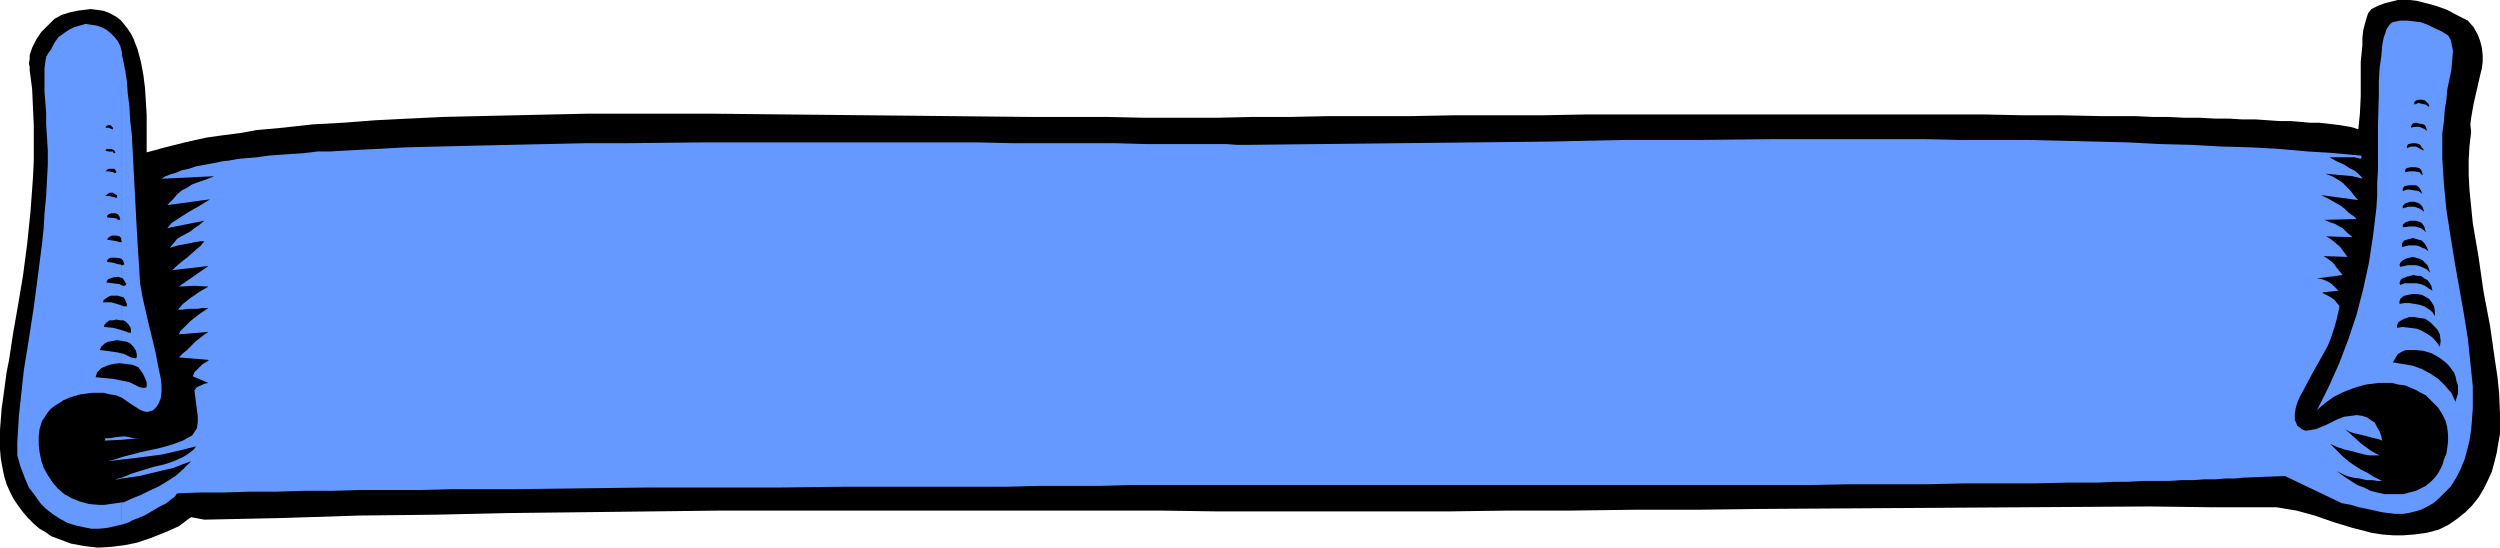 <?xml version="1.0" encoding="UTF-8" standalone="no"?>
<svg
   version="1.0"
   width="129.724mm"
   height="28.418mm"
   id="svg33"
   sodipodi:docname="Escroll 03.wmf"
   xmlns:inkscape="http://www.inkscape.org/namespaces/inkscape"
   xmlns:sodipodi="http://sodipodi.sourceforge.net/DTD/sodipodi-0.dtd"
   xmlns="http://www.w3.org/2000/svg"
   xmlns:svg="http://www.w3.org/2000/svg">
  <sodipodi:namedview
     id="namedview33"
     pagecolor="#ffffff"
     bordercolor="#000000"
     borderopacity="0.25"
     inkscape:showpageshadow="2"
     inkscape:pageopacity="0.0"
     inkscape:pagecheckerboard="0"
     inkscape:deskcolor="#d1d1d1"
     inkscape:document-units="mm" />
  <defs
     id="defs1">
    <pattern
       id="WMFhbasepattern"
       patternUnits="userSpaceOnUse"
       width="6"
       height="6"
       x="0"
       y="0" />
  </defs>
  <path
     style="fill:#000000;fill-opacity:1;fill-rule:evenodd;stroke:none"
     d="M 2.586,97.715 1.939,96.423 1.293,94.969 0.808,93.354 0.485,91.739 0.162,89.963 0,88.186 V 86.248 84.31 L 0.162,82.21 0.323,80.11 0.646,77.849 0.97,75.426 1.293,73.004 1.778,70.581 2.586,65.251 3.555,59.76 4.525,53.945 5.333,47.808 5.979,41.509 6.464,34.887 6.626,31.495 V 24.55 L 6.464,20.997 6.302,17.443 5.818,13.729 V 13.083 L 5.656,12.436 5.818,11.629 V 10.821 L 6.302,9.368 7.11,7.753 8.08,6.299 9.373,5.007 10.666,3.715 12.12,2.907 13.736,2.423 15.19,2.1 16.483,1.938 17.776,1.777 l 1.293,0.162 1.131,0.162 0.97,0.323 0.97,0.485 0.808,0.485 0.808,0.646 0.646,0.808 0.646,0.808 0.646,0.969 0.485,0.969 0.808,2.1 0.646,2.423 0.485,2.584 0.323,2.584 0.162,2.584 0.162,2.746 v 2.584 4.684 l 1.778,-0.485 1.778,-0.485 1.939,-0.485 1.939,-0.485 2.101,-0.485 2.262,-0.485 2.262,-0.323 2.424,-0.323 2.424,-0.323 2.586,-0.485 5.333,-0.485 5.818,-0.646 5.979,-0.323 6.302,-0.485 6.464,-0.323 6.787,-0.323 6.949,-0.162 7.11,-0.162 7.272,-0.162 7.434,-0.162 h 7.595 7.757 7.757 l 15.675,0.162 31.835,0.323 15.514,0.162 h 7.595 7.595 l 7.434,0.162 h 14.221 l 6.949,-0.162 h 7.434 l 7.595,-0.162 h 7.918 8.242 l 8.403,-0.162 h 8.565 8.565 l 8.726,-0.162 h 35.552 25.856 8.403 8.08 l 7.918,0.162 h 7.595 l 7.272,0.162 h 3.555 3.394 l 3.394,0.162 h 3.232 l 3.07,0.162 h 3.07 l 2.909,0.162 h 2.747 l 2.586,0.162 h 2.586 l 2.424,0.162 2.262,0.162 h 2.262 l 1.939,0.162 1.778,0.162 h 1.778 l 1.454,0.162 1.454,0.162 1.293,0.162 0.97,0.162 0.97,0.162 0.646,0.162 0.485,0.162 0.485,0.162 0.323,-3.069 0.162,-3.392 v -6.784 l 0.323,-3.23 V 7.43 l 0.162,-1.454 0.323,-1.292 0.323,-1.131 0.323,-0.969 0.646,-0.808 1.293,-0.646 1.293,-0.485 1.293,-0.323 L 470.255,0 h 1.293 1.131 l 1.293,0.162 1.293,0.323 2.424,0.646 2.262,0.808 2.101,1.131 1.939,0.969 1.131,1.292 0.808,1.454 0.485,1.292 0.323,1.292 0.162,1.454 v 1.292 l -0.162,1.292 -0.323,1.292 -1.293,5.653 -0.485,2.746 -0.162,1.292 0.162,1.454 -0.323,2.746 -0.162,2.746 v 2.907 l 0.162,3.069 0.323,3.23 0.323,3.23 1.131,6.622 0.97,6.784 0.646,3.392 0.646,3.392 0.97,6.784 0.485,3.23 0.323,3.23 0.162,3.876 v 4.038 l -0.323,1.777 -0.323,1.938 -0.485,1.938 -0.485,1.777 -0.808,1.777 -0.808,1.615 -0.97,1.615 -1.293,1.615 -1.293,1.292 -1.616,1.292 -1.616,1.131 -1.939,0.969 -2.424,0.646 -2.424,0.323 -2.101,0.162 h -2.101 l -2.101,-0.162 -2.101,-0.323 -1.778,-0.485 -1.939,-0.485 -3.717,-1.131 -3.717,-1.292 -3.555,-0.969 -1.939,-0.323 -1.939,-0.323 h -12.282 l -12.605,-0.162 -25.371,0.162 -25.533,0.162 -25.371,0.162 -12.605,0.162 h -12.443 l -12.443,0.162 h -12.12 l -11.797,0.162 h -11.635 -11.312 -11.15 -10.989 l -11.15,-0.162 h -11.474 -11.797 -49.934 -13.251 l -13.574,0.162 -13.736,0.162 -14.221,0.162 -14.382,0.323 -14.867,0.162 -15.029,0.485 -15.352,0.323 -2.586,-0.485 -0.485,0.323 -0.646,0.485 -1.293,0.969 -1.778,0.808 -1.939,0.808 -2.101,0.808 -2.424,0.808 -2.424,0.485 -2.586,0.323 -2.586,0.162 -2.747,-0.323 -2.586,-0.485 -1.293,-0.485 -1.293,-0.485 -1.293,-0.485 L 8.888,104.337 7.757,103.691 6.626,102.722 5.494,101.591 4.525,100.461 3.555,99.169 Z"
     id="path1" />
  <path
     style="fill:#6699ff;fill-opacity:1;fill-rule:evenodd;stroke:none"
     d="m 23.917,98.361 v 4.522 l 0.97,-0.323 0.485,-0.162 0.485,-0.323 1.293,-0.485 1.454,-0.646 2.747,-1.615 1.293,-0.646 0.97,-0.808 0.485,-0.323 0.323,-0.323 0.162,-0.323 0.323,-0.162 4.525,-0.162 h 4.686 l 5.01,-0.162 h 5.171 l 5.333,-0.162 h 5.494 l 5.656,-0.162 h 5.818 5.979 L 88.557,95.939 h 6.141 6.302 l 12.605,-0.162 12.928,-0.162 h 26.179 l 13.09,-0.162 h 12.928 12.605 6.302 l 6.141,-0.162 h 5.979 5.979 l 5.818,-0.162 h 5.494 15.837 5.979 6.464 6.787 60.762 15.998 15.998 l 7.757,-0.162 h 7.595 7.595 l 7.272,-0.162 h 7.11 6.787 l 6.464,-0.162 h 6.141 l 3.07,-0.162 h 2.747 l 2.747,-0.162 h 2.747 2.424 l 2.586,-0.162 h 2.262 l 2.262,-0.162 h 2.101 l 1.939,-0.162 h 1.778 l 1.778,-0.162 8.08,-0.323 11.15,5.33 1.778,0.323 1.616,0.485 1.616,0.323 1.454,0.323 1.454,0.323 1.293,0.162 1.293,0.162 h 1.454 l 1.131,-0.162 1.293,-0.323 1.131,-0.323 1.293,-0.646 1.131,-0.646 1.131,-0.969 1.131,-1.131 1.131,-1.131 1.131,-1.777 0.808,-1.615 0.808,-1.938 0.485,-1.777 0.485,-1.938 0.323,-2.1 0.162,-1.938 0.162,-2.261 V 78.011 75.749 l -0.485,-4.684 -0.485,-4.684 -0.808,-5.007 -1.778,-10.014 -0.808,-5.007 -0.808,-5.168 -0.485,-5.007 -0.323,-5.007 v -2.584 -2.423 l 0.323,-2.423 0.162,-2.261 0.323,-1.938 0.162,-1.938 0.808,-3.876 0.162,-1.938 0.162,-1.777 -0.323,-1.615 -0.162,-0.646 -0.485,-0.808 -1.293,-0.808 -1.454,-0.646 -1.293,-0.646 -1.293,-0.485 -1.293,-0.162 -1.454,-0.162 h -1.293 l -1.454,0.323 -0.323,0.162 -0.323,0.323 -0.323,0.485 -0.323,0.485 -0.162,0.646 -0.323,0.808 -0.162,0.808 -0.162,0.969 -0.162,1.938 -0.323,2.261 -0.162,2.584 v 2.746 l -0.162,5.653 v 5.976 2.907 l -0.162,2.746 v 2.584 l -0.162,2.423 -0.646,5.33 -0.808,5.33 -1.131,5.168 -1.293,5.007 -1.616,4.845 -1.778,4.684 -2.101,4.684 -2.262,4.522 1.454,-1.292 1.778,-1.292 1.939,-0.969 2.101,-0.808 2.262,-0.646 1.293,-0.162 1.293,-0.162 h 1.131 1.454 l 1.293,0.323 1.293,0.162 1.131,0.485 1.131,0.485 0.808,0.485 0.97,0.485 1.293,1.292 1.131,1.131 0.808,1.292 0.646,1.292 0.323,1.292 0.162,1.454 v 1.292 l -0.162,1.292 -0.162,1.131 -0.485,1.131 -0.323,1.131 -0.485,0.969 -0.485,0.808 -0.485,0.646 -0.808,0.808 -0.97,0.808 -0.97,0.485 -0.97,0.485 -1.293,0.323 -1.131,0.323 h -1.131 -1.293 -1.293 l -1.454,-0.323 -1.293,-0.323 -1.293,-0.646 -1.293,-0.485 -1.293,-0.808 -1.454,-0.969 -1.293,-0.969 0.97,0.485 0.97,0.485 1.293,0.323 1.293,0.162 1.293,0.323 h 1.131 l 1.131,0.162 h 0.808 l -1.616,-0.808 -1.293,-0.808 -1.293,-0.646 -1.293,-0.808 -1.131,-0.808 -1.131,-0.969 -1.131,-1.131 -1.293,-1.292 1.454,0.646 1.454,0.485 1.454,0.323 1.131,0.323 1.293,0.323 0.97,0.162 h 0.97 0.97 l -0.97,-0.485 -0.808,-0.485 -1.778,-1.292 -1.616,-1.454 -1.616,-1.454 0.808,0.485 0.97,0.323 2.101,0.485 1.778,0.485 0.808,0.162 0.808,0.323 -0.162,-0.808 -0.323,-0.969 -0.485,-0.808 -0.485,-0.969 -0.808,-0.485 -0.646,-0.485 -0.97,-0.323 -1.131,-0.162 -1.131,0.162 -1.293,0.162 -1.293,0.485 -1.293,0.646 -0.97,0.485 -0.808,0.323 -1.131,0.485 -0.97,0.162 -1.131,0.162 -0.808,-0.323 -0.323,-0.323 -0.485,-0.323 -0.162,-0.485 -0.323,-0.646 v -1.131 l 0.162,-1.131 0.323,-1.131 0.485,-1.131 1.131,-2.1 1.293,-2.423 1.454,-2.584 0.808,-1.454 0.808,-1.454 0.646,-1.615 0.646,-1.938 0.485,-1.777 0.485,-2.1 v -0.485 l -0.323,-0.323 -0.646,-0.808 -0.97,-0.646 -1.293,-0.646 v -0.162 l 3.07,-0.323 -0.646,-0.646 -0.646,-0.646 -0.485,-0.323 -0.646,-0.323 -0.808,-0.323 -0.97,-0.162 5.01,-0.646 -0.646,-0.808 -0.646,-0.808 -0.323,-0.485 -0.485,-0.485 -0.646,-0.485 -0.97,-0.646 4.686,0.162 -0.485,-0.646 -0.485,-0.646 -0.323,-0.485 -0.323,-0.323 -1.131,-0.969 -0.646,-0.485 -0.808,-0.485 5.171,0.162 -0.97,-0.808 -0.97,-0.969 -0.646,-0.323 -0.808,-0.485 -0.97,-0.323 -1.131,-0.485 6.302,-0.162 -0.485,-0.485 -0.485,-0.323 -0.646,-0.485 -0.646,-0.646 -0.808,-0.646 -1.131,-0.646 -1.131,-0.646 -1.616,-0.808 7.272,0.969 -0.485,-0.485 -1.131,-1.454 -0.646,-0.646 -0.808,-0.808 -0.97,-0.646 -1.131,-0.646 -1.293,-0.485 1.778,0.162 1.778,0.162 1.778,0.162 1.939,0.485 -0.162,-0.323 -0.323,-0.323 -0.485,-0.485 -0.646,-0.485 -0.97,-0.485 -0.97,-0.646 -1.454,-0.646 -1.454,-0.808 h 0.485 0.646 1.939 1.778 l 0.808,0.162 0.485,0.162 0.162,-0.323 v 0 -0.162 l -0.162,-0.162 -5.171,-0.485 -5.171,-0.323 -5.494,-0.485 -5.656,-0.323 -5.818,-0.162 -5.818,-0.323 -6.302,-0.162 -6.141,-0.323 -6.464,-0.162 -6.464,-0.162 -6.626,-0.162 h -6.787 -6.949 l -6.949,-0.162 h -14.221 -14.544 l -14.706,0.162 h -14.867 l -14.867,0.323 -29.896,0.323 -14.867,0.162 -14.544,0.162 h -2.101 l -2.101,-0.162 h -4.848 -2.586 -5.494 -2.747 l -5.979,-0.162 h -6.464 -6.626 -6.949 l -7.11,-0.162 h -7.434 -7.434 -23.27 -15.675 l -15.514,0.162 h -7.595 l -7.434,0.162 -7.272,0.162 -7.11,0.162 -6.787,0.162 -6.464,0.162 -6.141,0.323 -3.07,0.162 -2.909,0.162 -2.747,0.162 H 62.216 l -2.586,0.323 -2.424,0.162 -2.424,0.162 -2.101,0.162 -2.262,0.323 -1.939,0.162 -1.778,0.162 -1.778,0.323 -1.454,0.162 -1.454,0.323 -1.778,0.323 -1.778,0.323 -1.454,0.485 -1.454,0.323 -1.131,0.485 -1.131,0.323 -0.808,0.323 -0.808,0.485 10.342,-0.485 v 0 l -1.616,0.646 -1.454,0.485 -1.293,0.485 -0.97,0.646 -0.97,0.485 -0.97,0.808 -0.808,0.969 -1.131,1.131 8.403,-1.131 -2.101,1.292 -2.262,1.292 -2.262,1.454 -0.97,0.646 -0.808,0.969 7.272,-1.454 -0.97,0.808 -0.97,0.646 -0.808,0.646 -1.778,0.969 -0.808,0.485 -0.646,0.808 -0.808,0.969 1.616,-0.485 1.778,-0.323 1.616,-0.323 0.97,-0.162 h 0.808 l -0.808,0.969 -0.808,0.646 -1.616,1.454 -1.454,1.131 -1.616,1.454 7.11,-0.808 -5.818,4.038 3.07,-0.162 2.747,0.162 -1.939,1.131 -1.616,1.131 -1.454,1.131 -0.97,1.131 h 0.97 l 0.97,-0.162 h 0.97 0.808 l 1.131,-0.162 h 1.131 l -1.939,1.292 -1.616,1.292 -1.293,1.292 -0.646,0.646 -0.323,0.646 5.818,-0.485 -0.97,0.646 -0.808,0.646 -0.646,0.485 -0.646,0.646 -1.131,1.131 -0.808,0.646 -0.808,0.808 5.818,0.485 v 0.162 l -1.131,0.646 -0.808,0.808 -0.808,0.808 -0.323,0.808 3.07,1.292 -0.808,0.162 -0.646,0.323 -0.808,0.323 -0.485,0.646 0.162,1.292 0.162,1.292 0.162,1.292 0.162,1.131 v 1.292 l -0.162,1.131 -0.323,0.485 -0.323,0.485 -0.323,0.485 -0.646,0.323 -1.131,0.646 -1.293,0.485 -1.454,0.485 -1.778,0.485 -3.717,0.808 -3.717,0.969 v 0.485 l 4.04,-0.485 3.717,-0.485 3.555,-0.808 3.232,-0.808 -0.485,0.646 -0.646,0.485 -0.646,0.485 -0.808,0.485 -1.778,0.808 -1.939,0.646 -2.101,0.485 -2.101,0.646 -2.101,0.646 -1.939,0.808 v -0.162 0.323 l 3.394,-0.485 3.394,-0.808 3.394,-0.808 1.616,-0.646 1.778,-0.646 -1.616,1.615 -1.454,1.292 -1.778,1.131 -1.616,0.969 -1.778,0.808 -1.616,0.808 -1.616,0.646 -1.454,0.646 -0.323,0.162 h -0.323 z"
     id="path2" />
  <path
     style="fill:#6699ff;fill-opacity:1;fill-rule:evenodd;stroke:none"
     d="m 23.917,85.602 v 0.646 l 3.394,-0.323 H 26.341 l -0.97,-0.162 -0.646,-0.162 z"
     id="path3" />
  <path
     style="fill:#6699ff;fill-opacity:1;fill-rule:evenodd;stroke:none"
     d="m 23.917,10.821 v 67.189 l 1.616,1.131 1.778,1.131 0.646,0.323 0.646,0.162 h 0.485 l 0.485,-0.162 0.485,-0.162 0.323,-0.323 0.323,-0.323 0.323,-0.485 0.485,-1.131 0.162,-1.292 V 75.588 l -0.162,-1.454 -0.485,-2.261 -0.485,-2.584 -0.646,-2.746 -0.646,-2.584 -1.293,-5.653 -0.485,-2.746 -0.162,-2.746 -0.162,-2.423 -0.162,-2.584 -0.162,-2.746 -0.162,-3.069 -0.646,-12.436 -0.162,-3.069 -0.323,-2.907 -0.162,-2.746 -0.323,-2.584 -0.162,-2.261 -0.323,-2.1 -0.323,-1.615 -0.162,-0.808 z"
     id="path4" />
  <path
     style="fill:#6699ff;fill-opacity:1;fill-rule:evenodd;stroke:none"
     d="M 23.917,78.011 V 10.821 10.337 L 23.594,9.045 23.109,8.076 22.462,7.268 21.654,6.461 20.846,5.814 19.877,5.33 18.907,5.007 17.776,4.845 16.806,4.684 15.675,5.007 14.544,5.33 13.574,5.814 12.605,6.461 11.474,7.268 10.666,8.399 10.019,9.691 9.534,10.337 9.05,11.144 8.888,12.113 8.726,13.406 v 1.292 1.615 1.777 l 0.162,1.938 0.162,2.1 v 2.261 l 0.162,2.423 0.162,2.746 v 2.746 l -0.162,3.069 -0.162,3.069 -0.323,3.392 -0.162,2.907 -0.323,3.069 -0.808,6.299 -0.808,6.137 -0.97,6.299 -0.97,5.976 -0.646,5.976 -0.323,2.907 -0.162,2.746 -0.162,2.584 v 2.584 l 0.646,2.261 0.808,2.1 0.808,1.938 1.131,1.454 1.131,1.615 1.131,1.131 1.454,1.131 1.293,0.808 1.454,0.808 1.616,0.485 1.454,0.323 1.616,0.323 h 1.454 l 1.616,-0.162 1.454,-0.323 1.454,-0.323 v -4.522 0.162 l -1.131,0.162 -1.131,0.162 -1.131,0.162 H 19.392 L 17.453,98.846 15.675,98.361 14.059,97.715 12.605,96.908 11.312,95.777 10.342,94.646 9.373,93.193 8.565,91.739 8.08,90.286 7.757,88.67 7.595,87.217 v -1.615 l 0.162,-1.454 0.485,-1.615 0.485,-0.646 0.485,-0.808 0.646,-0.808 0.808,-0.646 0.808,-0.485 0.97,-0.646 1.131,-0.485 0.97,-0.323 1.131,-0.323 1.131,-0.162 1.293,-0.162 h 1.131 1.131 l 1.293,0.323 1.131,0.162 z"
     id="path5" />
  <path
     style="fill:#6699ff;fill-opacity:1;fill-rule:evenodd;stroke:none"
     d="m 23.917,86.248 v -0.646 l -1.454,0.162 -0.808,0.162 h -0.97 l -0.162,0.485 z"
     id="path6" />
  <path
     style="fill:#6699ff;fill-opacity:1;fill-rule:evenodd;stroke:none"
     d="m 23.917,90.124 v -0.485 l -1.454,0.485 -1.454,0.323 1.454,-0.162 z"
     id="path7" />
  <path
     style="fill:#6699ff;fill-opacity:1;fill-rule:evenodd;stroke:none"
     d="m 23.917,93.839 v -0.323 0.162 l -0.646,0.162 -0.646,0.162 h 0.646 z"
     id="path8" />
  <path
     style="fill:#000000;fill-opacity:1;fill-rule:evenodd;stroke:none"
     d="m 469.286,71.066 0.485,-0.808 0.485,-0.808 0.808,-0.485 0.808,-0.323 h 1.778 l 1.616,0.162 1.616,0.485 1.454,0.808 1.293,0.969 0.646,0.646 0.485,0.646 0.485,0.646 0.323,0.808 0.162,0.808 0.323,0.969 v 0.808 0.808 l -0.323,0.969 -0.162,0.646 -0.808,-1.777 -1.293,-1.454 -1.293,-1.292 -1.454,-0.969 -1.778,-0.969 -1.778,-0.646 -1.939,-0.323 z"
     id="path9" />
  <path
     style="fill:#000000;fill-opacity:1;fill-rule:evenodd;stroke:none"
     d="m 470.094,64.282 v -0.485 l 0.323,-0.646 0.485,-0.323 0.646,-0.323 0.97,-0.323 h 0.97 l 0.97,0.162 1.131,0.162 0.97,0.646 0.646,0.646 0.808,0.808 0.485,0.969 0.162,1.292 -0.162,1.131 -0.808,-1.131 -0.808,-0.808 -0.97,-0.646 -1.131,-0.646 -0.97,-0.323 -1.293,-0.162 -1.293,-0.162 z"
     id="path10" />
  <path
     style="fill:#000000;fill-opacity:1;fill-rule:evenodd;stroke:none"
     d="m 470.579,59.598 v -0.485 l 0.162,-0.485 0.323,-0.323 0.485,-0.323 0.808,-0.162 0.808,-0.162 h 0.808 l 0.97,0.162 0.646,0.323 0.808,0.485 0.485,0.646 0.485,0.808 0.162,0.969 v 0.969 l -0.485,-0.808 -0.808,-0.646 -0.808,-0.485 -0.97,-0.323 -0.97,-0.162 -0.97,-0.162 h -0.97 z"
     id="path11" />
  <path
     style="fill:#000000;fill-opacity:1;fill-rule:evenodd;stroke:none"
     d="m 470.74,55.883 -0.162,-0.323 0.162,-0.485 0.162,-0.323 0.323,-0.162 0.808,-0.323 0.646,-0.162 0.646,-0.162 0.808,0.162 h 0.646 l 0.646,0.485 0.646,0.323 0.485,0.646 0.323,0.646 0.162,0.808 -0.808,-0.485 -0.646,-0.485 -0.808,-0.323 -0.808,-0.162 h -0.808 -0.808 -0.808 z"
     id="path12" />
  <path
     style="fill:#000000;fill-opacity:1;fill-rule:evenodd;stroke:none"
     d="m 470.74,52.33 -0.162,-0.323 0.162,-0.485 0.162,-0.162 0.323,-0.323 0.646,-0.323 0.646,-0.162 0.646,-0.162 0.646,0.162 0.646,0.162 0.646,0.323 0.485,0.485 0.485,0.485 0.323,0.808 0.162,0.646 -0.646,-0.646 -0.646,-0.323 -0.808,-0.323 -0.646,-0.162 h -0.808 -0.808 l -0.646,0.162 z"
     id="path13" />
  <path
     style="fill:#000000;fill-opacity:1;fill-rule:evenodd;stroke:none"
     d="m 473.487,20.512 v -0.485 l 0.323,-0.323 0.646,-0.162 h 0.485 l 0.646,0.162 0.323,0.323 0.323,0.323 0.162,0.323 v 0.323 l -0.646,-0.485 -0.808,-0.162 -0.646,-0.162 z"
     id="path14" />
  <path
     style="fill:#000000;fill-opacity:1;fill-rule:evenodd;stroke:none"
     d="m 472.841,25.034 v -0.323 l 0.162,-0.162 0.162,-0.323 0.646,-0.162 0.646,0.162 0.808,0.162 0.323,0.162 0.162,0.323 0.162,0.485 v 0.323 l -0.323,-0.323 -0.323,-0.162 -0.808,-0.323 h -0.808 z"
     id="path15" />
  <path
     style="fill:#000000;fill-opacity:1;fill-rule:evenodd;stroke:none"
     d="m 472.033,29.072 v -0.323 -0.162 l 0.162,-0.162 0.162,-0.162 0.646,-0.162 h 0.808 l 0.646,0.162 0.323,0.323 0.162,0.323 0.323,0.323 v 0.323 l -0.808,-0.485 -0.646,-0.323 h -0.97 z"
     id="path16" />
  <path
     style="fill:#000000;fill-opacity:1;fill-rule:evenodd;stroke:none"
     d="M 471.71,33.756 V 33.595 33.272 l 0.323,-0.323 0.808,-0.162 h 0.808 l 0.808,0.162 0.323,0.323 0.162,0.323 0.162,0.485 v 0.323 l -0.646,-0.646 -0.97,-0.162 h -0.808 z"
     id="path17" />
  <path
     style="fill:#000000;fill-opacity:1;fill-rule:evenodd;stroke:none"
     d="m 471.225,37.471 v -0.485 l 0.323,-0.485 0.97,-0.162 h 0.808 0.485 l 0.323,0.162 0.323,0.323 0.323,0.485 0.162,0.485 0.162,0.323 -0.323,-0.323 -0.485,-0.323 -0.97,-0.162 -1.131,-0.162 z"
     id="path18" />
  <path
     style="fill:#000000;fill-opacity:1;fill-rule:evenodd;stroke:none"
     d="m 471.225,40.863 v -0.323 -0.162 l 0.323,-0.323 0.162,-0.162 0.97,-0.323 h 0.808 l 0.485,0.162 0.485,0.162 0.323,0.323 0.323,0.323 0.162,0.485 0.162,0.485 -0.485,-0.323 -0.485,-0.323 -0.97,-0.323 h -1.131 z"
     id="path19" />
  <path
     style="fill:#000000;fill-opacity:1;fill-rule:evenodd;stroke:none"
     d="m 471.225,44.578 v -0.323 -0.162 l 0.323,-0.323 0.162,-0.162 0.97,-0.323 h 1.131 l 0.485,0.162 0.485,0.162 0.323,0.323 0.323,0.485 0.162,0.485 0.162,0.646 -0.485,-0.485 -0.485,-0.323 -1.131,-0.323 h -1.131 z"
     id="path20" />
  <path
     style="fill:#000000;fill-opacity:1;fill-rule:evenodd;stroke:none"
     d="m 471.063,48.454 v -0.646 l 0.162,-0.323 0.323,-0.323 0.485,-0.162 0.646,-0.162 0.485,-0.162 0.646,0.162 0.485,0.162 0.646,0.162 0.485,0.485 0.323,0.485 0.323,0.646 0.162,0.485 -0.646,-0.485 -0.485,-0.162 -0.646,-0.323 -0.646,-0.162 h -0.808 -0.646 z"
     id="path21" />
  <path
     style="fill:#000000;fill-opacity:1;fill-rule:evenodd;stroke:none"
     d="m 25.371,74.942 -1.616,-0.323 -1.616,-0.323 -3.394,-0.323 0.162,-0.485 0.162,-0.485 0.485,-0.485 0.323,-0.323 1.131,-0.485 1.131,-0.323 1.293,-0.162 1.293,0.162 1.293,0.162 1.131,0.485 0.808,1.131 0.485,0.969 0.323,0.808 v 0.969 l -0.323,0.162 h -0.323 L 27.31,75.911 26.341,75.426 Z"
     id="path22" />
  <path
     style="fill:#000000;fill-opacity:1;fill-rule:evenodd;stroke:none"
     d="m 24.402,69.45 -1.293,-0.323 -1.131,-0.162 -1.131,-0.162 -1.293,-0.162 0.323,-0.646 0.646,-0.646 0.646,-0.323 0.97,-0.162 0.808,-0.162 0.97,0.162 0.97,0.162 0.646,0.323 0.646,0.646 0.485,0.808 0.162,0.646 v 0.646 l -0.162,0.162 h -0.323 l -0.646,-0.162 -0.646,-0.323 z"
     id="path23" />
  <path
     style="fill:#000000;fill-opacity:1;fill-rule:evenodd;stroke:none"
     d="m 23.917,64.767 -1.778,-0.485 -1.778,-0.162 0.162,-0.485 0.485,-0.485 0.485,-0.323 h 0.646 l 0.646,-0.162 0.808,0.162 h 0.646 l 0.485,0.323 0.485,0.485 0.323,0.485 0.162,0.485 v 0.646 h -0.323 l -0.485,-0.162 -0.485,-0.162 z"
     id="path24" />
  <path
     style="fill:#000000;fill-opacity:1;fill-rule:evenodd;stroke:none"
     d="m 23.432,59.76 -1.616,-0.485 h -1.616 l 0.162,-0.485 0.485,-0.323 0.485,-0.323 0.485,-0.162 h 0.646 0.646 l 0.485,0.162 0.646,0.162 0.323,0.485 0.162,0.485 0.162,0.323 v 0.485 h -0.323 -0.323 z"
     id="path25" />
  <path
     style="fill:#000000;fill-opacity:1;fill-rule:evenodd;stroke:none"
     d="m 23.432,55.722 -1.293,-0.162 -1.293,-0.162 0.162,-0.323 0.162,-0.323 0.485,-0.162 0.485,-0.162 0.97,-0.162 0.97,0.323 0.323,0.485 0.162,0.323 0.162,0.162 v 0.323 l -0.323,0.162 h -0.323 l -0.323,-0.162 z"
     id="path26" />
  <path
     style="fill:#000000;fill-opacity:1;fill-rule:evenodd;stroke:none"
     d="m 23.27,51.846 -1.131,-0.323 -1.131,-0.162 v -0.323 l 0.323,-0.323 0.323,-0.162 h 0.485 0.808 l 0.808,0.162 0.323,0.323 0.162,0.323 0.162,0.485 -0.323,0.162 h -0.323 l -0.162,-0.162 z"
     id="path27" />
  <path
     style="fill:#000000;fill-opacity:1;fill-rule:evenodd;stroke:none"
     d="m 22.947,47.323 -0.97,-0.162 -0.97,-0.162 0.162,-0.323 0.162,-0.162 0.646,-0.323 h 0.808 l 0.646,0.162 0.323,0.323 v 0.323 l 0.162,0.485 h -0.485 z"
     id="path28" />
  <path
     style="fill:#000000;fill-opacity:1;fill-rule:evenodd;stroke:none"
     d="m 22.624,42.801 -1.616,-0.162 v -0.323 l 0.323,-0.323 0.485,-0.162 h 0.808 l 0.485,0.162 0.323,0.485 0.162,0.646 h -0.323 -0.162 l -0.323,-0.323 z"
     id="path29" />
  <path
     style="fill:#000000;fill-opacity:1;fill-rule:evenodd;stroke:none"
     d="m 22.139,38.602 -0.646,-0.162 h -0.808 l 0.162,-0.162 0.162,-0.162 0.485,-0.323 h 0.646 l 0.485,0.323 0.323,0.162 v 0.485 h -0.162 -0.162 z"
     id="path30" />
  <path
     style="fill:#000000;fill-opacity:1;fill-rule:evenodd;stroke:none"
     d="m 22.139,29.718 h -0.808 l -0.646,-0.162 0.162,-0.323 h 0.485 0.485 l 0.485,0.162 0.323,0.485 -0.162,0.162 h -0.162 z"
     id="path31" />
  <path
     style="fill:#000000;fill-opacity:1;fill-rule:evenodd;stroke:none"
     d="M 22.139,33.756 21.331,33.595 h -0.646 l 0.323,-0.323 0.323,-0.162 h 0.646 0.485 l 0.323,0.485 v 0.323 h -0.162 -0.162 z"
     id="path32" />
  <path
     style="fill:#000000;fill-opacity:1;fill-rule:evenodd;stroke:none"
     d="m 21.654,25.196 -0.485,-0.162 h -0.485 l 0.162,-0.323 0.323,-0.162 h 0.485 l 0.162,0.162 0.323,0.323 v 0.323 h -0.162 z"
     id="path33" />
</svg>

